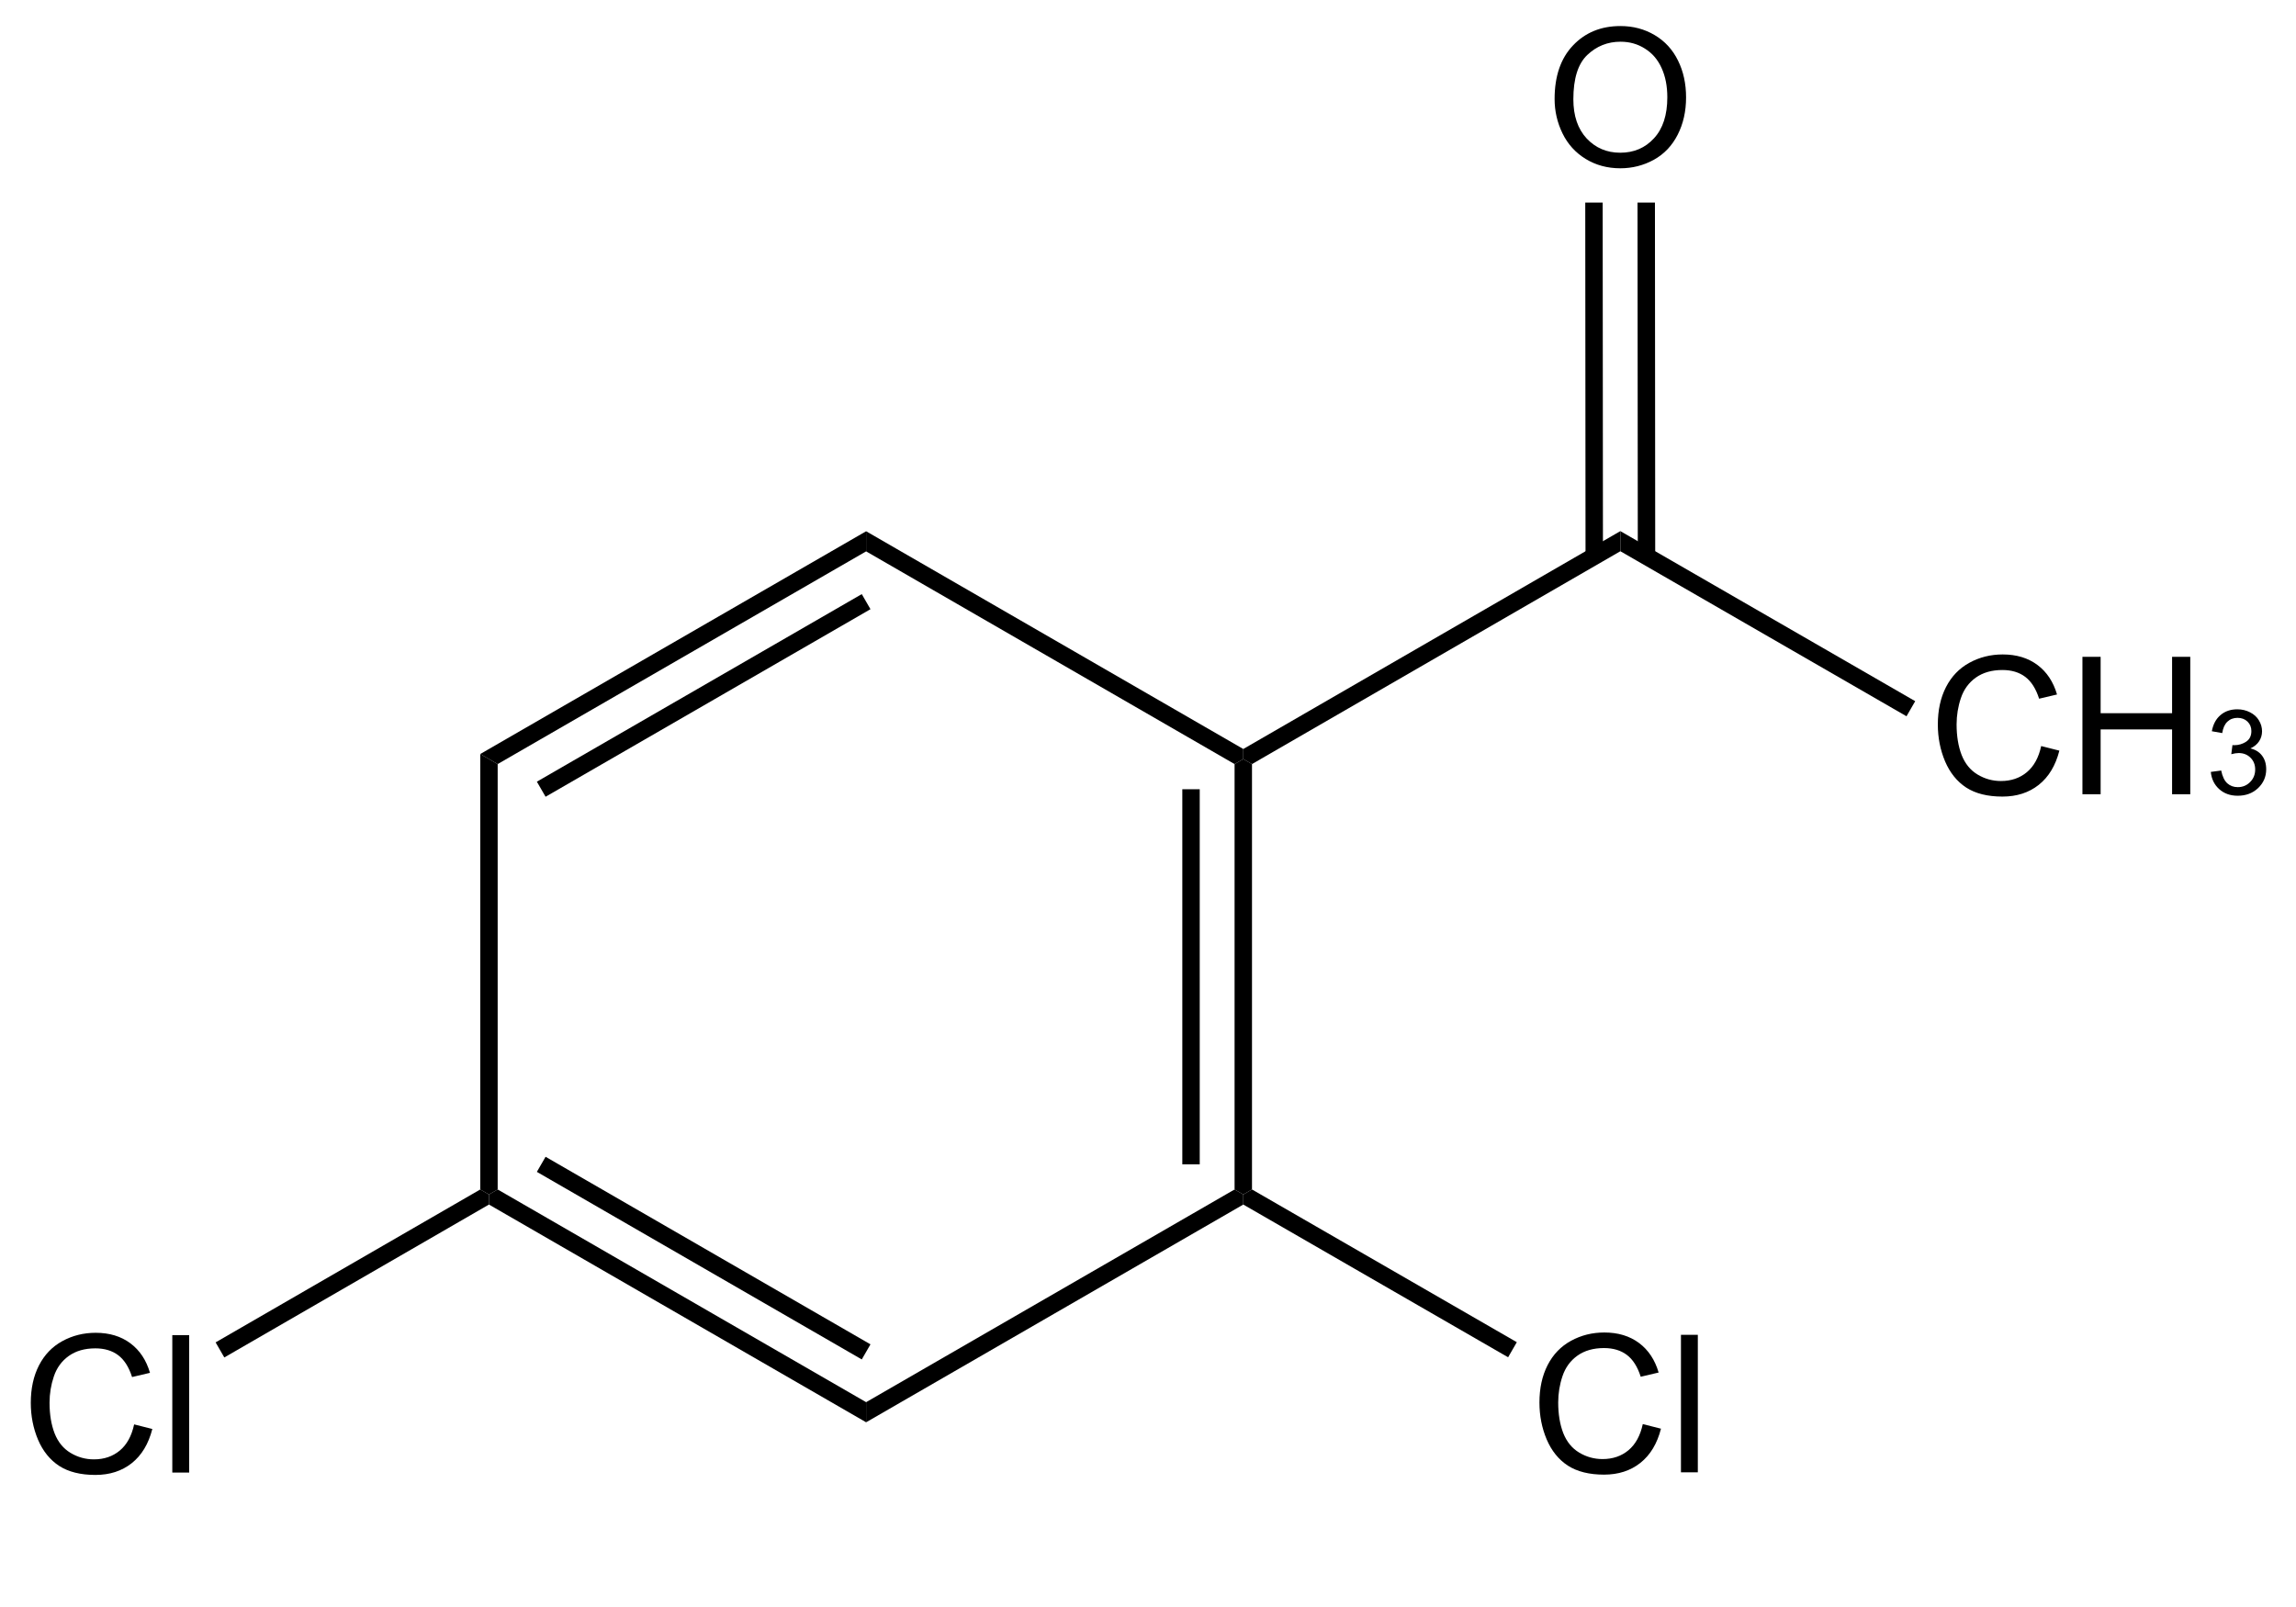 <svg width="500" height="350" viewBox="0 0 500 350" fill="none" xmlns="http://www.w3.org/2000/svg">
<g clip-path="url(#clip0_1_679)">
<g clip-path="url(#clip1_1_679)">
<path d="M270.752 262.347L188.616 309.769V307.579V305.388L268.854 259.062L270.751 260.157L270.752 262.347Z" fill="black"/>
<path d="M188.616 309.769L106.482 262.348L106.481 260.157L108.378 259.062L188.616 305.388V307.579V309.769Z" fill="black"/>
<path d="M187.668 296.08L116.914 255.229L117.862 253.587L118.811 251.944L189.565 292.794L188.616 294.437L187.668 296.08Z" fill="black"/>
<path d="M104.585 259.063L104.584 164.223L106.481 165.318L108.378 166.413L108.378 259.062L106.481 260.157L104.585 259.063Z" fill="black"/>
<path d="M104.584 164.223L188.616 115.707V117.897V120.087L108.378 166.413L106.481 165.318L104.584 164.223Z" fill="black"/>
<path d="M116.914 170.246L187.667 129.396L188.616 131.039L189.564 132.681L118.81 173.531L117.862 171.889L116.914 170.246Z" fill="black"/>
<path d="M188.616 115.707L270.75 163.128L270.751 165.319L268.854 166.414L188.616 120.087V117.897V115.707Z" fill="black"/>
<path d="M272.647 166.413L272.648 259.062L270.751 260.157L268.854 259.062L268.854 166.414L270.751 165.319L272.647 166.413Z" fill="black"/>
<path d="M261.266 171.889L261.267 253.586H259.37H257.473L257.473 171.889H259.37H261.266Z" fill="black"/>
<path d="M106.482 262.348L48.85 295.651L47.901 294.009L46.952 292.367L104.585 259.063L106.481 260.157L106.482 262.348Z" fill="black"/>
<path d="M29.21 310.229L33.172 311.23C32.341 314.483 30.844 316.968 28.679 318.683C26.528 320.385 23.894 321.236 20.776 321.236C17.55 321.236 14.922 320.582 12.894 319.275C10.879 317.955 9.341 316.049 8.279 313.558C7.23 311.066 6.706 308.391 6.706 305.532C6.706 302.415 7.298 299.699 8.483 297.384C9.681 295.056 11.376 293.293 13.568 292.095C15.773 290.884 18.196 290.278 20.837 290.278C23.833 290.278 26.351 291.04 28.393 292.565C30.435 294.09 31.858 296.234 32.661 298.997L28.761 299.916C28.067 297.738 27.059 296.152 25.738 295.158C24.418 294.165 22.757 293.668 20.756 293.668C18.455 293.668 16.529 294.219 14.977 295.322C13.438 296.424 12.356 297.908 11.73 299.773C11.104 301.625 10.79 303.538 10.79 305.512C10.79 308.058 11.158 310.283 11.893 312.189C12.642 314.082 13.799 315.498 15.365 316.437C16.93 317.376 18.625 317.846 20.45 317.846C22.669 317.846 24.547 317.206 26.086 315.926C27.624 314.647 28.666 312.748 29.21 310.229ZM37.521 320.725V290.788H41.197V320.725H37.521Z" fill="black"/>
<path d="M272.648 259.062L330.317 292.326L329.369 293.969L328.421 295.612L270.751 262.347L270.751 260.157L272.648 259.062Z" fill="black"/>
<path d="M357.749 310.164L361.711 311.165C360.88 314.418 359.383 316.903 357.218 318.618C355.067 320.32 352.433 321.171 349.315 321.171C346.089 321.171 343.461 320.517 341.433 319.21C339.418 317.89 337.88 315.984 336.818 313.493C335.769 311.001 335.245 308.326 335.245 305.467C335.245 302.35 335.838 299.634 337.022 297.319C338.22 294.991 339.915 293.228 342.107 292.03C344.312 290.819 346.736 290.213 349.377 290.213C352.372 290.213 354.89 290.975 356.932 292.5C358.974 294.025 360.397 296.169 361.2 298.932L357.3 299.851C356.606 297.673 355.598 296.087 354.278 295.093C352.957 294.1 351.296 293.603 349.295 293.603C346.994 293.603 345.068 294.154 343.516 295.257C341.977 296.359 340.895 297.843 340.269 299.708C339.643 301.56 339.33 303.473 339.33 305.447C339.33 307.993 339.697 310.218 340.432 312.124C341.181 314.017 342.338 315.433 343.904 316.372C345.469 317.311 347.164 317.781 348.989 317.781C351.208 317.781 353.086 317.141 354.625 315.861C356.163 314.582 357.205 312.683 357.749 310.164ZM366.061 320.66V290.723H369.736V320.66H366.061Z" fill="black"/>
<path d="M270.75 163.128L352.866 115.676L352.866 117.866L352.867 120.057L272.647 166.413L270.751 165.319L270.75 163.128Z" fill="black"/>
<path d="M352.866 115.676L417.075 152.714L416.127 154.357L415.179 156L352.867 120.057L352.866 117.866L352.866 115.676Z" fill="black"/>
<path d="M444.507 162.487L448.469 163.488C447.638 166.742 446.141 169.226 443.976 170.942C441.825 172.643 439.191 173.494 436.073 173.494C432.847 173.494 430.219 172.841 428.191 171.534C426.176 170.213 424.638 168.307 423.576 165.816C422.527 163.325 422.003 160.649 422.003 157.791C422.003 154.673 422.596 151.957 423.78 149.643C424.978 147.315 426.673 145.552 428.865 144.354C431.07 143.142 433.493 142.536 436.135 142.536C439.13 142.536 441.648 143.298 443.69 144.823C445.732 146.348 447.155 148.492 447.958 151.256L444.058 152.175C443.364 149.997 442.356 148.411 441.036 147.417C439.715 146.423 438.054 145.926 436.053 145.926C433.752 145.926 431.826 146.477 430.274 147.58C428.735 148.683 427.653 150.167 427.027 152.032C426.401 153.883 426.088 155.796 426.088 157.77C426.088 160.316 426.455 162.542 427.19 164.448C427.939 166.34 429.096 167.756 430.662 168.695C432.227 169.635 433.922 170.104 435.747 170.104C437.966 170.104 439.844 169.465 441.383 168.185C442.921 166.905 443.963 165.006 444.507 162.487ZM453.492 172.984V143.047H457.454V155.34H473.015V143.047H476.976V172.984H473.015V158.873H457.454V172.984H453.492ZM481.447 168.12L483.709 167.819C483.969 169.101 484.409 170.026 485.029 170.596C485.657 171.157 486.419 171.438 487.316 171.438C488.38 171.438 489.276 171.069 490.005 170.332C490.742 169.595 491.111 168.682 491.111 167.593C491.111 166.554 490.772 165.699 490.093 165.029C489.414 164.35 488.551 164.011 487.504 164.011C487.077 164.011 486.545 164.095 485.908 164.262L486.16 162.277C486.31 162.294 486.432 162.302 486.524 162.302C487.487 162.302 488.355 162.051 489.125 161.548C489.896 161.045 490.282 160.27 490.282 159.223C490.282 158.394 490.001 157.707 489.44 157.162C488.878 156.618 488.154 156.345 487.265 156.345C486.386 156.345 485.653 156.622 485.066 157.175C484.48 157.728 484.103 158.557 483.935 159.663L481.673 159.261C481.95 157.744 482.578 156.572 483.558 155.742C484.539 154.904 485.757 154.485 487.215 154.485C488.221 154.485 489.146 154.703 489.992 155.139C490.839 155.566 491.484 156.153 491.928 156.898C492.38 157.644 492.606 158.436 492.606 159.273C492.606 160.069 492.393 160.794 491.965 161.447C491.538 162.101 490.906 162.62 490.068 163.006C491.157 163.257 492.003 163.781 492.606 164.577C493.21 165.364 493.511 166.353 493.511 167.542C493.511 169.151 492.925 170.516 491.752 171.639C490.579 172.753 489.096 173.31 487.303 173.31C485.686 173.31 484.342 172.829 483.269 171.865C482.205 170.902 481.598 169.654 481.447 168.12Z" fill="black"/>
<path d="M345.282 121.155L345.221 44.126L347.118 44.125L349.015 44.123L349.075 121.152L347.179 121.153L345.282 121.155Z" fill="black"/>
<path d="M356.663 121.152L356.602 44.117L358.499 44.116L360.396 44.114L360.456 121.149L358.559 121.15L356.663 121.152Z" fill="black"/>
<path d="M338.546 21.561C338.546 16.592 339.88 12.705 342.548 9.901C345.217 7.082 348.661 5.673 352.881 5.673C355.645 5.673 358.136 6.334 360.355 7.654C362.575 8.975 364.263 10.819 365.42 13.188C366.591 15.543 367.176 18.219 367.176 21.214C367.176 24.25 366.563 26.966 365.338 29.362C364.113 31.758 362.377 33.575 360.131 34.814C357.885 36.039 355.461 36.652 352.861 36.652C350.043 36.652 347.524 35.971 345.305 34.61C343.086 33.248 341.405 31.39 340.261 29.035C339.118 26.68 338.546 24.188 338.546 21.561ZM342.63 21.622C342.63 25.23 343.597 28.075 345.53 30.158C347.477 32.227 349.914 33.262 352.841 33.262C355.822 33.262 358.272 32.214 360.192 30.117C362.125 28.021 363.092 25.046 363.092 21.193C363.092 18.756 362.677 16.633 361.846 14.822C361.029 12.998 359.824 11.589 358.232 10.595C356.652 9.587 354.876 9.084 352.902 9.084C350.097 9.084 347.681 10.05 345.652 11.983C343.637 13.903 342.63 17.116 342.63 21.622Z" fill="black"/>
</g>
</g>
<defs>
<clipPath id="clip0_1_679">
<rect width="500" height="350" fill="white"/>
</clipPath>
<clipPath id="clip1_1_679">
<rect width="557.447" height="352.271" fill="white" transform="translate(-24.447 5.729)"/>
</clipPath>
</defs>
</svg>
